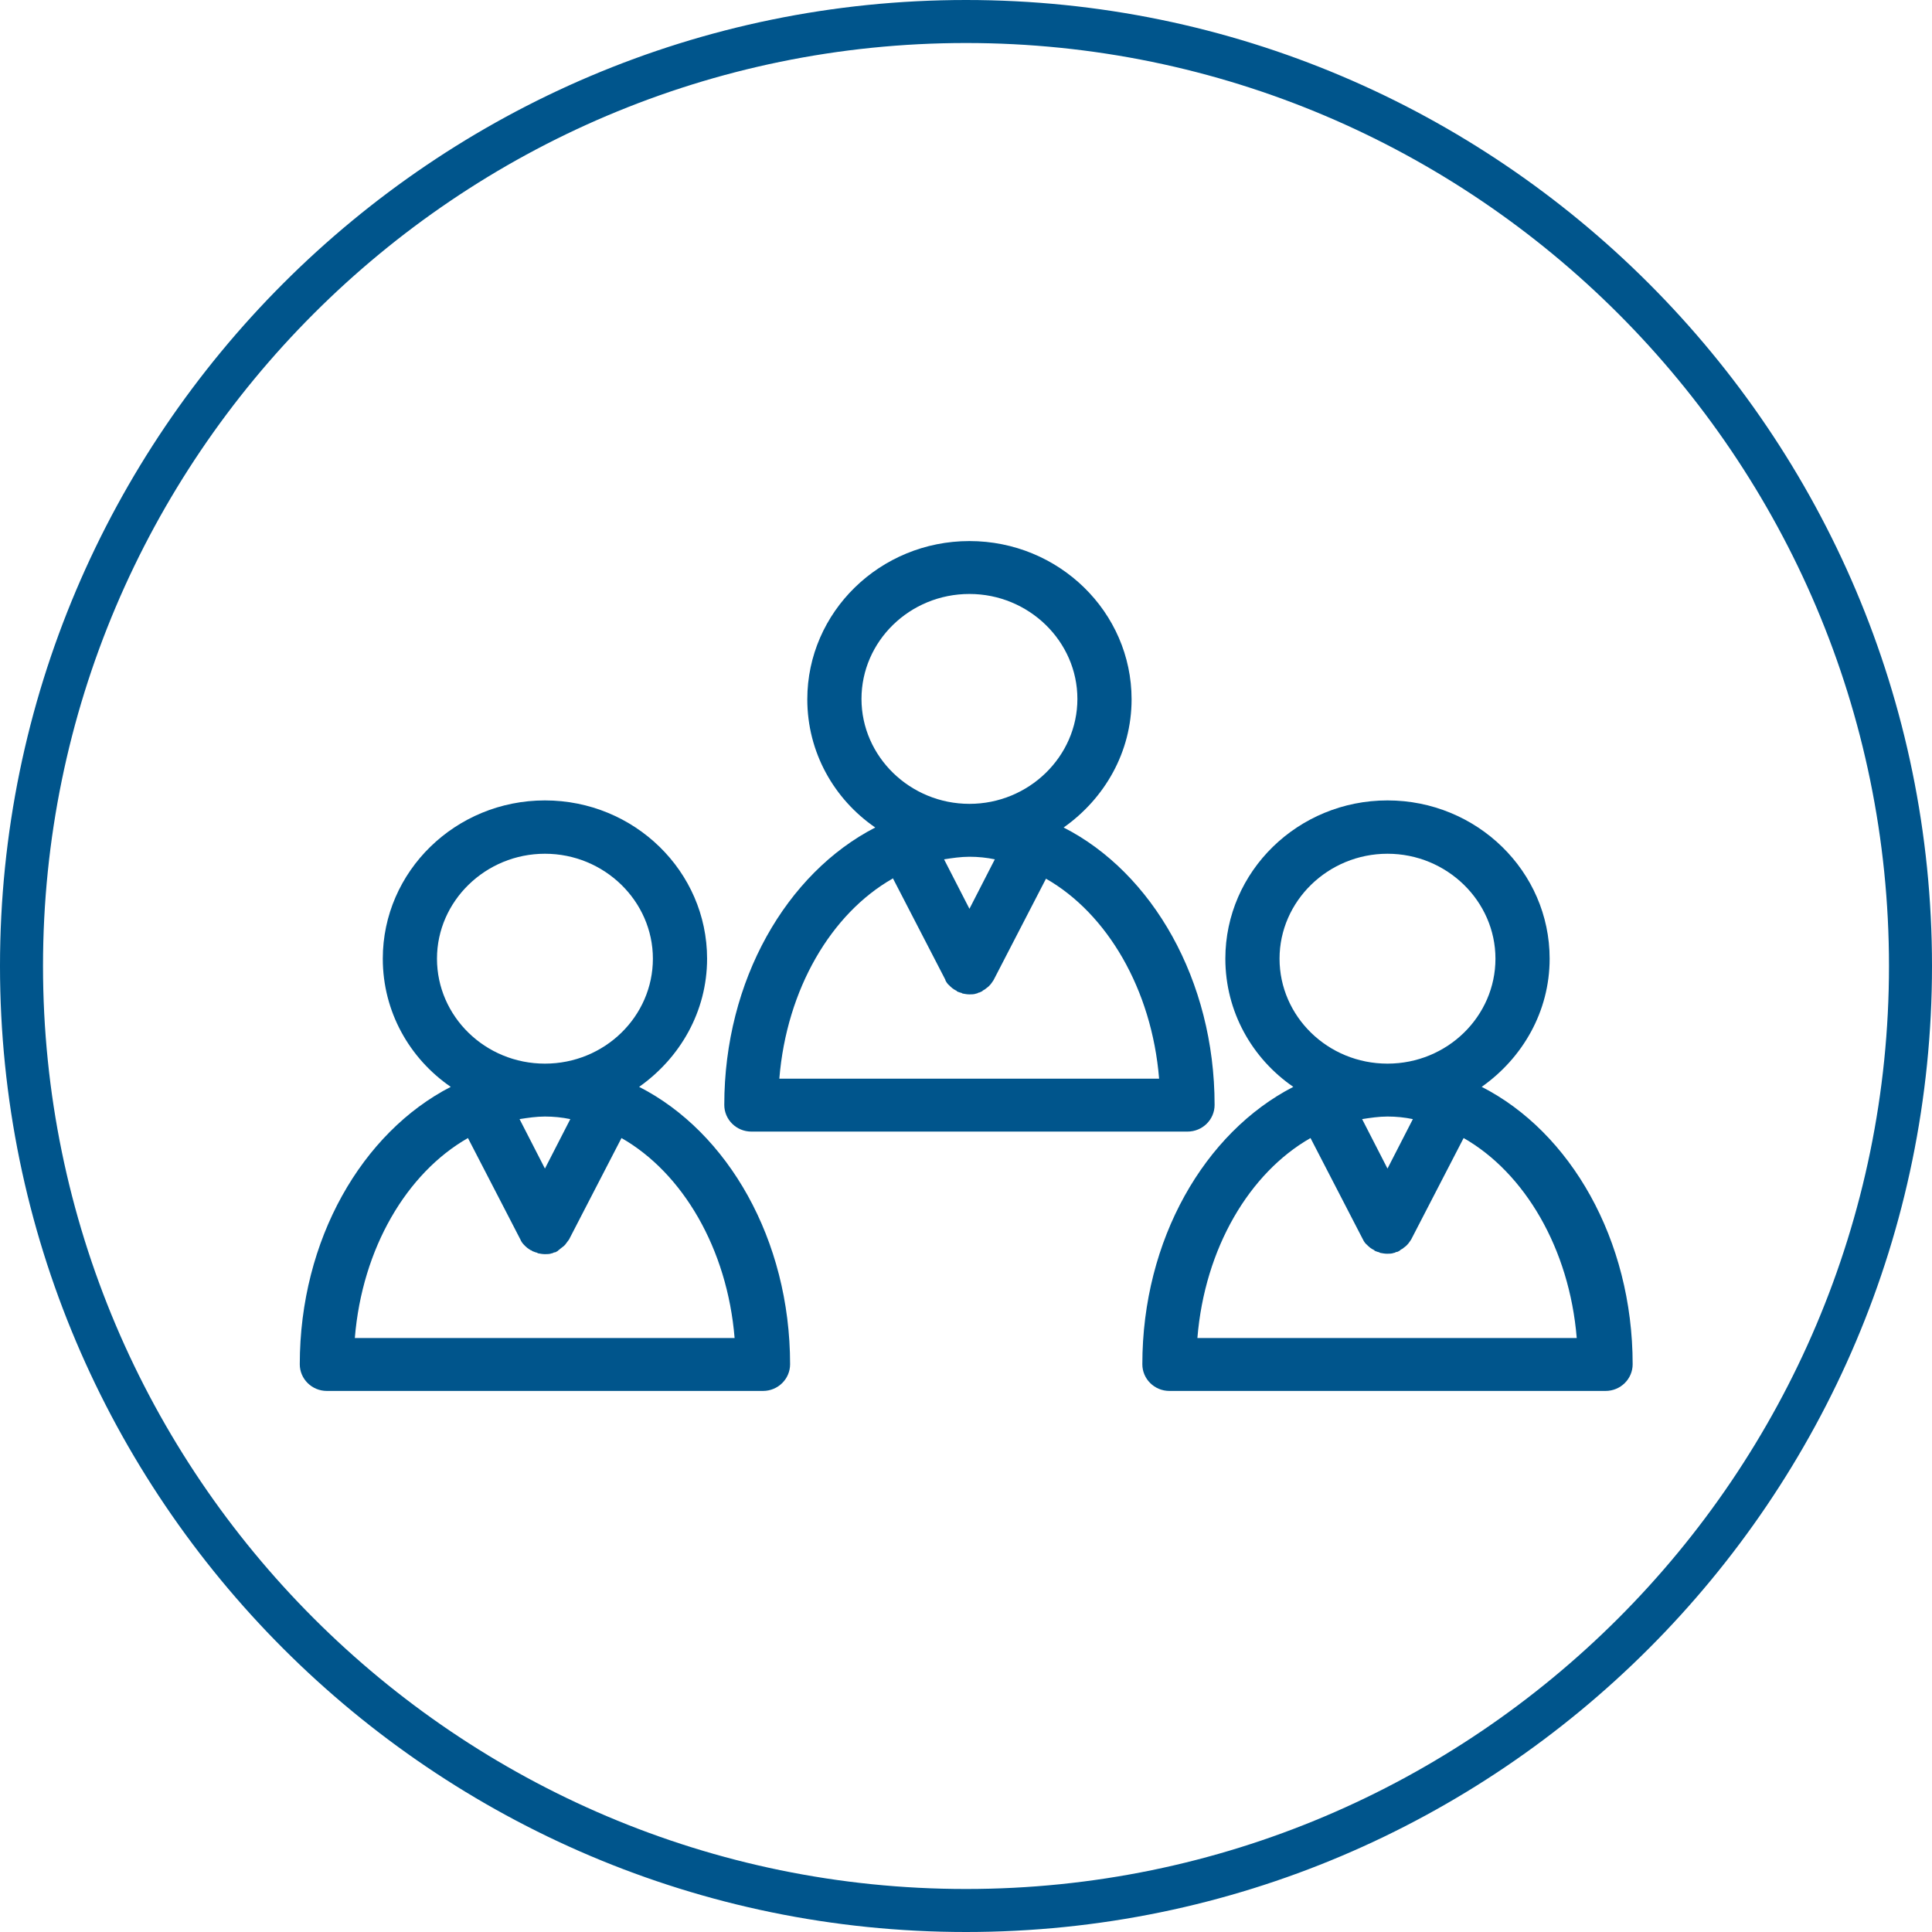 <?xml version="1.0" encoding="UTF-8"?>
<svg id="Layer_2" data-name="Layer 2" xmlns="http://www.w3.org/2000/svg" viewBox="0 0 44.92 44.92">
  <defs>
    <style>
      .cls-1 {
        fill: #00558c;
      }
    </style>
  </defs>
  <g id="Layer_1-2" data-name="Layer 1">
    <g>
      <path class="cls-1" d="m22.46,44.92C10.08,44.92,0,34.84,0,22.46S10.08,0,22.46,0s22.46,10.08,22.46,22.46-10.08,22.46-22.46,22.46Zm0-43.92C10.63,1,1,10.63,1,22.46s9.63,21.46,21.46,21.46,21.46-9.63,21.46-21.46S34.29,1,22.46,1Z"/>
      <g>
        <path class="cls-1" d="m14.86,25.27c.95-.67,1.58-1.75,1.58-2.98,0-2.03-1.69-3.68-3.77-3.68s-3.77,1.65-3.77,3.68c0,1.23.62,2.32,1.58,2.98-2.06,1.06-3.51,3.55-3.51,6.45,0,.34.28.62.63.62h10.14c.35,0,.63-.28.63-.62,0-2.9-1.45-5.4-3.51-6.45Zm-2.19,1.9l-.59-1.15c.19-.03.39-.06.59-.06s.4.02.59.06l-.59,1.15Zm0-7.32c1.38,0,2.51,1.1,2.51,2.44s-1.12,2.44-2.51,2.44-2.51-1.1-2.51-2.44,1.13-2.44,2.51-2.44Zm-4.42,11.26c.17-2.09,1.21-3.84,2.63-4.65l1.22,2.36s0,0,0,0c.02.05.05.09.09.13,0,0,.02.02.03.03.03.03.06.05.09.07.01,0,.02.02.04.02,0,0,.02.01.03.02.03.01.05.02.08.03.02,0,.03.01.05.02.05.01.11.02.16.02h0c.05,0,.11,0,.16-.02.02,0,.03-.01.05-.02.03,0,.05-.01.08-.03,0,0,.02-.01.02-.02.01,0,.03-.02.04-.03.03-.02.06-.05.09-.07,0,0,.02-.02.03-.03.03-.04.06-.08.09-.12,0,0,0,0,0,0l1.22-2.36c1.42.81,2.46,2.57,2.63,4.65h-8.83Z"/>
        <path class="cls-1" d="m34.45,25.27c.95-.67,1.58-1.75,1.58-2.98,0-2.03-1.69-3.68-3.77-3.68s-3.77,1.65-3.77,3.68c0,1.23.62,2.32,1.58,2.98-2.06,1.06-3.51,3.55-3.51,6.45,0,.34.28.62.63.62h10.14c.35,0,.63-.28.63-.62,0-2.9-1.45-5.4-3.51-6.45Zm-2.19,1.9l-.59-1.15c.19-.03.39-.06.59-.06s.4.02.59.06l-.59,1.15Zm0-7.32c1.38,0,2.51,1.1,2.51,2.44s-1.12,2.44-2.51,2.44-2.51-1.1-2.51-2.44,1.13-2.44,2.51-2.44Zm-4.42,11.26c.17-2.09,1.21-3.84,2.63-4.65l1.22,2.36s0,0,0,0c.02.04.05.09.09.12,0,0,.02.02.03.03.03.03.06.05.09.07.01,0,.03.02.04.02,0,0,.02.01.02.02.02.01.05.02.08.03.02,0,.03.01.05.02.05.01.11.02.16.02h0c.05,0,.11,0,.16-.02.02,0,.03-.01.05-.02.03,0,.05-.01.08-.03,0,0,.02-.01.02-.02.01,0,.03-.02.04-.02.03-.02.06-.05.09-.07,0,0,.02-.02.03-.03.04-.04.06-.08.09-.12,0,0,0,0,0,0l1.22-2.36c1.42.81,2.46,2.57,2.63,4.65h-8.83Z"/>
        <path class="cls-1" d="m16.84,25.69c0,.34.28.62.63.62h10.14c.35,0,.63-.28.63-.62,0-2.9-1.45-5.4-3.51-6.45.95-.67,1.58-1.75,1.58-2.98,0-2.03-1.69-3.68-3.77-3.68s-3.77,1.65-3.77,3.68c0,1.23.62,2.32,1.58,2.98-2.06,1.06-3.51,3.55-3.51,6.45Zm5.7-4.56l-.59-1.15c.19-.03.39-.06.59-.06s.4.02.59.06l-.59,1.15Zm0-7.32c1.38,0,2.51,1.1,2.51,2.44s-1.13,2.44-2.51,2.44-2.51-1.1-2.51-2.44,1.12-2.44,2.51-2.44Zm-1.78,6.61l1.22,2.36s0,0,0,.01c.02.04.05.09.09.12,0,0,.02.02.03.03.03.03.06.05.09.07.01,0,.03.02.04.02,0,0,.02.01.02.02.02.01.05.02.08.03.02,0,.03.01.05.02.05.01.11.02.16.02h0c.05,0,.11,0,.16-.02.02,0,.03-.01.05-.02.03,0,.05-.02.08-.03,0,0,.02-.01.02-.02.01,0,.03-.02.04-.02.03-.02.06-.05.09-.07,0,0,.02-.02.03-.03.04-.04.06-.08.09-.12,0,0,0,0,0,0l1.22-2.36c1.42.81,2.46,2.57,2.63,4.65h-8.83c.17-2.09,1.21-3.84,2.63-4.65Z"/>
      </g>
    </g>
  </g>
</svg>